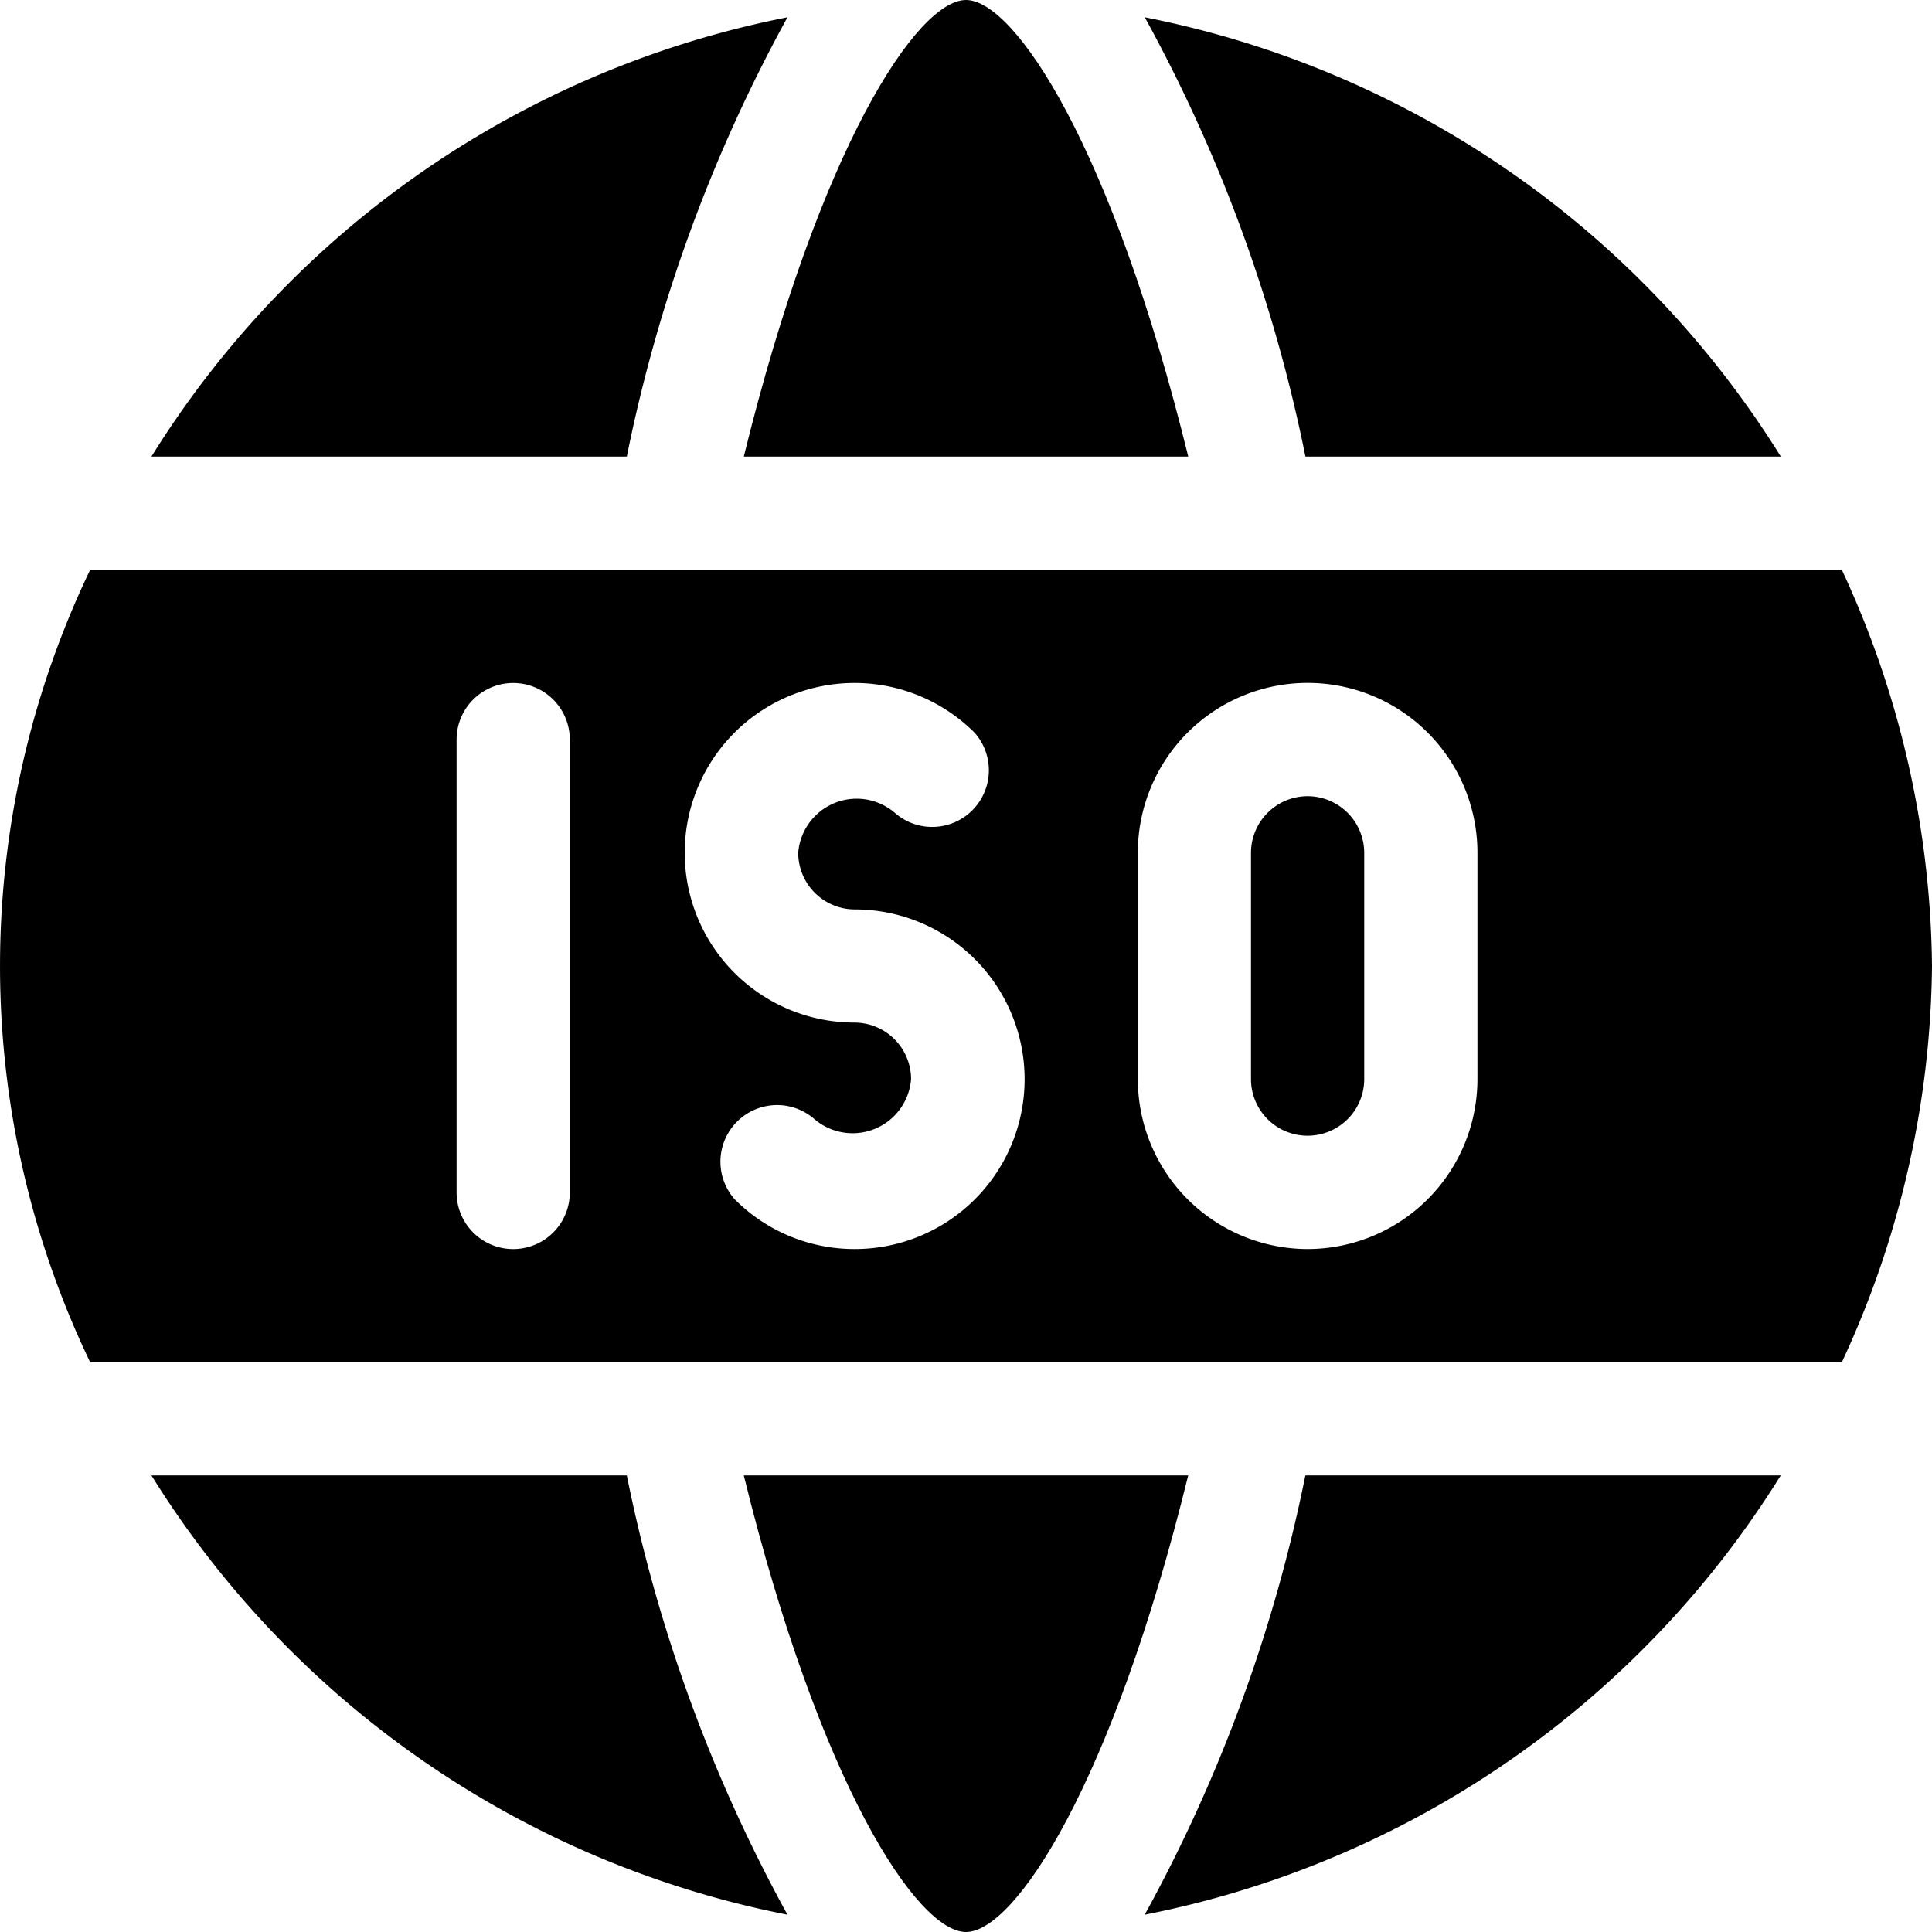 <svg id="iso" xmlns="http://www.w3.org/2000/svg" width="31.414" height="31.414" viewBox="0 0 31.414 31.414">
  <path id="Path_11739" data-name="Path 11739" d="M31.414,157.442A15.573,15.573,0,0,0,29.948,151H1.466a14.892,14.892,0,0,0,0,12.885H29.948A15.573,15.573,0,0,0,31.414,157.442ZM9.265,161.124a.92.92,0,0,1-1.841,0v-7.363a.92.92,0,0,1,1.841,0Zm4.634.92a2.742,2.742,0,0,1-1.954-.81.921.921,0,0,1,1.3-1.3.954.954,0,0,0,1.569-.652.922.922,0,0,0-.92-.92,2.761,2.761,0,1,1,1.954-4.712.921.921,0,0,1-1.3,1.3.953.953,0,0,0-1.569.652.922.922,0,0,0,.92.92,2.761,2.761,0,1,1,0,5.522Zm7.363,0a2.764,2.764,0,0,1-2.761-2.761V155.6a2.761,2.761,0,0,1,5.522,0v3.681A2.764,2.764,0,0,1,21.261,162.044Z" transform="translate(0 -141.735)"/>
  <path id="Path_11740" data-name="Path 11740" d="M197.106,391c1.24,5.042,2.823,7.424,3.613,7.424s2.374-2.382,3.613-7.424Z" transform="translate(-185.012 -367.01)"/>
  <path id="Path_11741" data-name="Path 11741" d="M204.333,7.424C203.093,2.382,201.51,0,200.719,0s-2.374,2.382-3.613,7.424Z" transform="translate(-185.012 0)"/>
  <path id="Path_11742" data-name="Path 11742" d="M332.447,211a.922.922,0,0,0-.92.92V215.6a.92.92,0,1,0,1.841,0V211.92A.922.922,0,0,0,332.447,211Z" transform="translate(-311.186 -198.054)"/>
  <path id="Path_11743" data-name="Path 11743" d="M47.8,391h-7.73a15.747,15.747,0,0,0,10.342,7.143A25.12,25.12,0,0,1,47.8,391Z" transform="translate(-37.608 -367.01)"/>
  <path id="Path_11744" data-name="Path 11744" d="M305.982,11.728h7.73a15.747,15.747,0,0,0-10.342-7.143A25.119,25.119,0,0,1,305.982,11.728Z" transform="translate(-284.756 -4.304)"/>
  <path id="Path_11745" data-name="Path 11745" d="M305.982,391a25.118,25.118,0,0,1-2.612,7.143A15.747,15.747,0,0,0,313.712,391Z" transform="translate(-284.757 -367.01)"/>
  <path id="Path_11746" data-name="Path 11746" d="M47.8,11.728a25.118,25.118,0,0,1,2.612-7.143,15.747,15.747,0,0,0-10.342,7.143Z" transform="translate(-37.608 -4.304)"/>
</svg>
